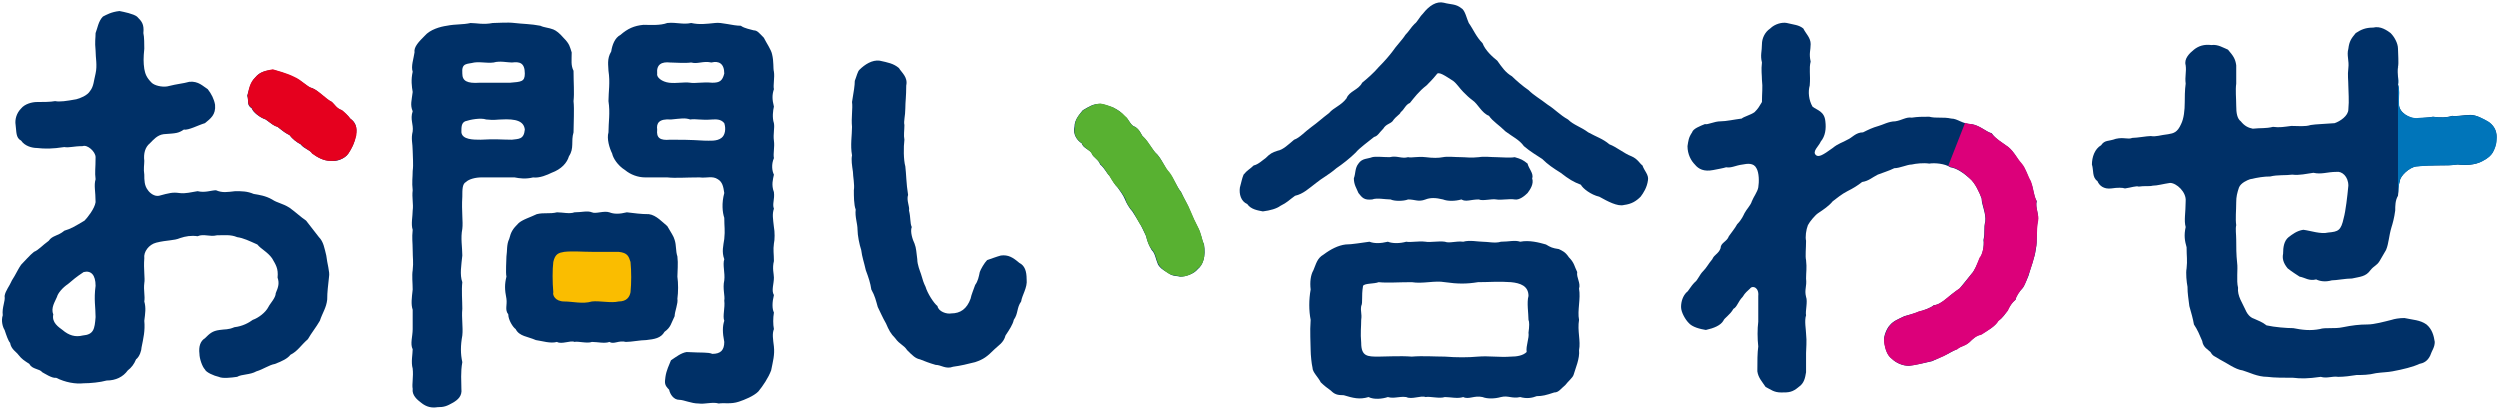 <svg version="1.2" xmlns="http://www.w3.org/2000/svg" viewBox="0 0 272 45" width="272" height="45"><defs><clipPath clipPathUnits="userSpaceOnUse" id="cp1"><path d="m35.55 27.81c0.05 0.84 0.33 1.77 0.28 2.33-0.14 0.98-0.19 1.54-0.23 2.42-0.09 0.89-0.47 1.4-0.79 2.29-0.38 0.69-0.94 1.39-1.31 2.05-0.74 0.7-1.07 1.3-1.87 1.67-0.32 0.38-0.93 0.75-1.67 0.98-0.61 0.19-1.35 0.66-2.01 0.89-0.79 0.32-1.63 0.23-2.14 0.56-0.65 0.09-1.58 0.18-1.95 0.04-0.56-0.14-1.4-0.51-1.54-0.88-0.33-0.24-0.61-1.21-0.61-1.68-0.09-0.79 0.14-1.35 0.61-1.68 0.46-0.51 0.79-0.79 1.58-0.88 0.61-0.14 0.93-0.05 1.59-0.33 0.88-0.14 1.58-0.51 2.05-0.79 0.56-0.23 1.35-0.84 1.67-1.4 0.19-0.42 0.79-1.02 0.79-1.53 0.28-0.7 0.43-1.12 0.24-1.68 0.09-1.03-0.19-1.4-0.65-2.15-0.52-0.6-1.17-0.93-1.59-1.44-0.88-0.37-1.44-0.7-2.14-0.79-0.75-0.28-1.44-0.24-2.28-0.24-0.8 0.24-1.35-0.18-2.05 0.1-0.75-0.05-1.36 0.04-1.96 0.23-0.7 0.33-1.4 0.19-2.56 0.47-0.8 0.23-1.36 1.02-1.31 1.77-0.05 1.11 0.09 2.14 0 2.65-0.14 0.84 0.09 1.45 0 2.05 0.19 0.66 0.14 1.26 0 2.1 0.14 1.07-0.14 1.86-0.33 2.84 0 0.33-0.18 0.98-0.55 1.35-0.19 0.42-0.47 0.89-0.89 1.17-0.56 0.65-1.3 1.07-2.28 1.12-0.7 0.14-1.82 0.32-2.52 0.28-0.88 0.09-2-0.1-3.03-0.56-0.42 0.04-1.26-0.52-1.54-0.61-0.27-0.46-1.07-0.32-1.35-0.89-0.6-0.46-0.84-0.51-1.21-1.07-0.23-0.28-0.84-0.6-0.89-1.3-0.23-0.19-0.41-0.79-0.6-1.4-0.19-0.28-0.37-1.02-0.23-1.58-0.05-0.93 0.28-1.45 0.23-2.05 0.1-0.61 0.51-1.03 0.75-1.77 0.46-0.61 0.74-1.31 1.07-1.64 0.23-0.32 0.93-1.16 1.4-1.44 0.46-0.23 0.88-0.7 1.58-1.21 0.37-0.61 1.02-0.51 1.72-1.12 0.66-0.14 1.17-0.46 2.15-1.12 0.28-0.28 1.12-1.21 1.21-1.95 0.05-1.21-0.14-1.78 0-2.52-0.09-0.75 0.05-1.07 0-2.38 0-0.6-0.89-1.39-1.35-1.26-1.03 0.05-1.59 0.24-2.05 0.15-1.26 0.23-2.1 0.23-2.99 0.09-0.51 0.04-1.35-0.14-1.67-0.75-0.61-0.37-0.56-1.02-0.66-1.72-0.09-0.61 0.14-1.31 0.66-1.77 0.37-0.56 1.16-0.79 1.67-0.79 0.61 0.04 1.45 0.04 2.01-0.1 0.47 0.14 1.21 0.05 2.28-0.14 0.38-0.09 1.17-0.46 1.54-0.93 0.42-0.51 0.42-1.12 0.56-1.86 0.18-0.89 0.05-1.73 0-2.52-0.05-0.98 0-1.3 0.05-1.95 0.18-0.47 0.27-1.31 0.79-1.73 0.37-0.19 0.88-0.56 1.81-0.61 0.47 0.1 1.45 0.24 1.82 0.61 0.56 0.51 0.89 0.75 0.79 1.73 0.05 0.46 0.05 1.35 0.05 1.72-0.05 1.02-0.14 1.49 0 2.19 0.09 0.51 0.19 0.98 0.84 1.54 0.28 0.28 1.07 0.46 1.63 0.41 1.26-0.28 1.73-0.37 2.47-0.51 0.98-0.09 1.49 0.47 2 0.75 0.33 0.56 0.66 1.12 0.79 1.77 0.05 1.12-0.51 1.44-1.11 1.96-0.7 0.23-1.78 0.83-2.29 0.74-0.65 0.37-0.83 0.33-2.19 0.47-0.69 0.14-1.16 0.65-1.49 0.98-0.51 0.46-0.7 1.11-0.65 1.91 0 0.37-0.05 0.93 0 1.53 0.05 0.61 0.05 1.21 0.42 1.68 0.23 0.33 0.65 0.7 1.21 0.56 1.07-0.23 1.45-0.33 2.14-0.28 0.7 0.09 1.31-0.05 2.06-0.18 0.74 0.18 1.44-0.05 2-0.05 0.7 0.23 1.16 0.14 2.05 0.09 0.7-0.04 1.3-0.04 2.05 0.28 0.61 0.09 1.26 0.14 1.96 0.56 0.6 0.42 1.11 0.42 1.91 0.88 0.74 0.52 1.21 1.08 1.82 1.4 0.32 0.47 1.02 1.35 1.39 1.82 0.51 0.56 0.65 1.26 0.84 2.05zm-25.16 3.31c0-1.26-0.51-1.73-1.26-1.49-0.88 0.56-1.16 0.74-1.77 1.26-0.61 0.42-1.03 1.02-1.17 1.44-0.23 0.47-0.65 1.17-0.41 1.82-0.15 0.98 0.65 1.44 1.07 1.77 0.6 0.6 1.35 0.74 2.19 0.56 1.21-0.1 1.26-0.66 1.35-1.96 0.05-1.16-0.19-1.96 0-3.4zm28.38-16.4c-0.19 0.84-0.52 1.49-0.84 1.95-0.38 0.61-1.35 0.89-1.96 0.84-0.79 0-1.45-0.42-2.01-0.79-0.27-0.46-0.88-0.56-1.2-1.02-0.43-0.19-0.99-0.61-1.22-0.98-0.46-0.24-0.7-0.42-1.3-0.89-0.42-0.14-0.65-0.32-1.31-0.84-0.65-0.18-1.39-0.83-1.53-1.25-0.56-0.38-0.33-0.7-0.47-1.31 0.14-0.7 0.23-1.44 0.84-2 0.51-0.61 1.12-0.75 1.91-0.89 0.46 0.14 1.54 0.42 2.28 0.79 0.89 0.38 1.45 1.12 2 1.26 0.75 0.28 1.5 1.17 2.15 1.49 0.33 0.28 0.51 0.7 1.07 0.89 0.28 0.19 0.7 0.6 0.93 0.93 0.56 0.42 0.79 0.98 0.66 1.82z"/></clipPath><clipPath clipPathUnits="userSpaceOnUse" id="cp2"><path d="m111.74 30.42c0.04 0.89-0.56 1.68-0.65 2.33-0.47 0.79-0.33 1.3-0.75 2-0.09 0.56-0.51 1.12-0.93 1.73-0.19 0.79-0.79 1.07-1.21 1.49-0.75 0.84-1.21 1.16-2.1 1.44-0.84 0.23-1.63 0.38-2.42 0.51-0.8 0.24-1.31-0.23-1.87-0.18-0.69-0.28-1.16-0.42-1.67-0.65-0.52-0.05-0.79-0.38-1.45-0.98-0.37-0.61-0.79-0.66-1.26-1.35-0.51-0.47-0.7-0.89-1.02-1.54-0.37-0.7-0.65-1.26-0.88-1.82-0.24-0.7-0.38-1.26-0.75-1.96-0.1-0.6-0.33-1.25-0.61-2.05-0.19-0.88-0.37-1.39-0.46-2.19-0.19-0.6-0.42-1.63-0.37-2.19-0.05-0.74-0.38-1.39-0.24-2.19-0.23-0.55-0.23-1.49-0.19-2.09 0.05-0.61-0.09-1.59-0.13-2.01-0.05-0.7-0.19-1.3-0.05-1.86-0.24-1.07 0-2.19-0.05-3.12-0.04-0.98 0.14-2 0.05-2.7 0.18-1.17 0.28-1.73 0.23-2.24 0.28-0.51 0.38-0.98 0.56-1.26 0.56-0.6 1.35-1.02 2.19-0.93 0.93 0.14 1.45 0.23 2.05 0.75 0.33 0.51 1.03 1.07 0.84 1.95 0 1.17-0.09 1.73-0.14 2.43 0.05 0.83-0.19 1.49-0.05 1.86-0.04 0.56-0.14 1.07 0 1.58-0.14 0.84-0.09 2.19 0.05 2.89 0.14 0.79 0.09 1.96 0.33 3.08-0.14 0.65 0.18 1.3 0.14 1.77 0.13 0.74 0.04 1.4 0.23 1.81-0.14 0.47 0.19 1.36 0.33 1.73 0.23 0.51 0.18 1.07 0.32 1.72 0 0.65 0.33 1.31 0.42 1.59 0.19 0.74 0.28 0.98 0.51 1.4 0.19 0.74 0.89 1.81 1.21 2.09 0.19 0.61 1.03 0.89 1.54 0.79 1.03 0.05 1.68-0.42 2.1-1.58 0.14-0.51 0.32-0.88 0.56-1.49 0.28-0.42 0.32-0.93 0.42-1.4 0.19-0.28 0.51-0.98 0.88-1.26 0.24-0.14 1.03-0.42 1.5-0.51 0.79-0.09 1.25 0.19 1.95 0.75 0.56 0.37 0.79 0.97 0.84 1.86zm18.54-1.17c-0.37 0.52-1.26 0.89-1.86 0.84-0.33-0.14-0.79-0.04-1.35-0.37-0.61-0.42-0.84-0.65-1.03-0.98-0.28-0.6-0.28-1.12-0.69-1.58-0.38-0.42-0.52-0.93-0.66-1.49-0.23-0.56-0.51-1.12-0.7-1.35-0.28-0.52-0.6-1.08-0.74-1.35-0.33-0.28-0.75-0.98-0.79-1.31-0.24-0.47-0.61-0.98-0.89-1.3-0.28-0.24-0.6-0.75-0.89-1.26-0.18-0.14-0.46-0.8-0.93-1.21-0.27-0.56-0.83-0.8-0.97-1.17-0.19-0.42-0.94-0.65-1.08-1.16-0.51-0.28-0.97-0.98-0.74-1.77-0.05-0.84 0.56-1.4 0.88-1.78 0.7-0.41 1.12-0.69 1.87-0.74 0.28 0 1.11 0.28 1.4 0.42 0.56 0.32 0.88 0.51 1.35 0.98 0.32 0.23 0.51 1.02 1.07 1.16 0.56 0.33 0.65 0.98 0.88 1.07 0.61 0.56 0.98 1.45 1.49 1.91 0.61 0.7 0.79 1.36 1.36 1.96 0.46 0.61 0.74 1.49 1.21 2.1 0.46 0.93 0.74 1.3 1.07 2.1 0.28 0.69 0.47 1.11 0.79 1.72 0.37 0.7 0.42 1.3 0.65 1.91 0.19 1.3-0.04 2.23-0.7 2.65z"/></clipPath><clipPath clipPathUnits="userSpaceOnUse" id="cp3"><path d="m221.57 21.85c-0.14 0.74 0.32 1.58 0.18 2.19-0.23 1.16-0.04 2.14-0.27 3.03-0.1 0.93-0.52 2.14-0.8 2.88-0.09 0.28-0.37 1.08-0.6 1.36-0.38 0.41-0.75 1.02-0.79 1.3-0.47 0.42-0.61 0.7-0.84 1.21-0.28 0.28-0.56 0.75-1.03 1.12-0.28 0.51-1.21 1.07-1.86 1.49-0.56 0.09-0.98 0.51-1.26 0.79-0.56 0.51-0.88 0.38-1.35 0.79-0.51 0.14-0.98 0.47-1.4 0.7-0.42 0.19-0.93 0.42-1.35 0.56-0.84 0.19-1.68 0.47-2.52 0.52-0.7 0-1.4-0.33-1.91-0.8-0.37-0.28-0.69-0.93-0.79-1.86-0.04-0.51 0.37-1.44 0.65-1.72 0.38-0.47 0.94-0.7 1.54-0.98 0.7-0.24 0.89-0.24 1.63-0.56 0.37-0.05 1.3-0.37 1.59-0.65 0.46-0.05 0.88-0.33 1.49-0.84 0.28-0.19 0.74-0.61 1.35-1.03 0.51-0.51 0.88-1.07 1.26-1.54 0.37-0.37 0.6-1.07 0.88-1.77 0.33-0.37 0.51-1.25 0.47-1.91 0.18-0.88 0-1.35 0.18-2 0.1-0.98-0.37-1.86-0.41-2.56-0.24-0.56-0.7-1.68-1.31-2.15-0.65-0.65-1.35-1.12-2.05-1.25-0.65-0.38-1.72-0.52-2.33-0.42-0.61-0.1-1.49 0.04-1.91 0.14-0.51 0.04-1.3 0.37-1.86 0.41-0.61 0.33-1.36 0.47-1.82 0.66-0.61 0.28-0.98 0.7-1.73 0.84-0.51 0.41-1.02 0.65-1.63 0.98-0.6 0.32-1.16 0.83-1.58 1.11-0.42 0.52-1.02 0.93-1.54 1.26-0.32 0.28-0.93 0.93-1.16 1.31-0.14 0.51-0.28 1.35-0.19 1.77 0 0.74-0.09 1.63 0 2.05 0.09 0.88-0.05 1.3 0 2.05 0.14 0.84-0.23 1.16 0 2 0.19 0.47-0.14 1.58 0 2-0.19 0.56 0 1.54 0 2.01 0.09 0.84 0 1.58 0 2.05 0.05 0.88 0.05 1.3 0.05 2.1-0.14 0.65-0.28 1.16-0.89 1.63-0.65 0.55-1.07 0.6-1.81 0.55-0.84 0.05-1.12-0.23-1.78-0.55-0.37-0.61-0.79-0.98-0.84-1.68-0.04-1.12-0.04-2.01 0.05-2.75-0.05-0.89-0.09-1.91 0-2.66 0-0.7 0.05-1.95 0.05-2.89 0.04-0.83-0.66-1.11-0.93-0.79-0.33 0.37-0.47 0.47-0.8 0.98-0.51 0.51-0.65 1.07-1.02 1.26-0.37 0.7-0.93 1.02-1.07 1.3-0.33 0.52-1.03 0.8-1.96 0.98-0.56-0.05-1.44-0.23-1.82-0.74-0.32-0.33-0.84-1.12-0.79-1.77 0-0.56 0.19-1.22 0.56-1.54 0.19-0.14 0.37-0.61 0.89-1.12 0.27-0.19 0.51-0.79 0.93-1.21 0.37-0.42 0.51-0.75 0.93-1.26 0.23-0.51 0.7-0.61 0.93-1.26 0.05-0.6 0.7-0.7 0.93-1.3 0.19-0.33 0.7-0.84 0.89-1.31 0.47-0.51 0.65-0.93 0.79-1.21 0.19-0.33 0.7-0.88 0.84-1.3 0.14-0.42 0.56-0.94 0.7-1.49 0.04-0.56 0.04-1.59-0.19-2.06-0.37-0.65-1.02-0.51-1.54-0.41-0.79 0.13-1.21 0.41-1.81 0.32-0.33 0.09-0.94 0.14-1.4 0.24-1.03 0.27-1.58-0.05-2-0.61-0.37-0.37-0.84-1.03-0.75-1.91 0.05-0.61 0.09-0.98 0.47-1.54 0.14-0.42 0.88-0.74 1.4-0.88 0.32 0.04 0.97-0.28 1.67-0.28 0.61-0.1 1.54-0.28 2.29-0.38 0.27-0.14 1.02-0.32 1.44-0.69 0.37-0.33 0.51-0.56 0.75-1.03 0.09-1.03 0.13-1.63 0.04-2.42 0.05-0.56-0.09-1.12 0-1.96-0.18-0.79 0.05-1.17 0.05-2-0.05-0.61 0.28-1.26 0.88-1.68 0.42-0.47 1.31-0.65 1.77-0.61 0.84 0.24 1.26 0.24 1.78 0.61 0.37 0.56 0.79 0.98 0.79 1.68 0 0.7-0.14 1.07 0 1.95-0.19 0.79 0 1.4-0.05 2.61-0.18 0.7-0.14 1.59 0.33 2.24 0.42 0.42 1.25 0.51 1.35 1.68 0.09 0.74 0.04 1.53-0.52 2.19-0.14 0.41-0.97 1.02-0.46 1.44 0.28 0.23 0.65 0.05 1.82-0.75 0.56-0.51 1.02-0.6 1.58-0.97 0.51-0.19 0.93-0.75 1.68-0.8 0.6-0.27 0.98-0.46 1.72-0.69 0.42-0.05 1.07-0.47 1.77-0.52 0.7-0.04 1.21-0.46 1.82-0.32 0.65-0.14 1.12-0.14 1.91-0.14 0.84 0.18 1.54 0 2.37 0.23 0.7 0 1.26 0.56 2.24 0.61 0.94 0.18 1.49 0.79 2.15 1.02 0.46 0.56 1.16 0.98 1.86 1.49 0.65 0.56 0.89 1.17 1.4 1.73 0.46 0.51 0.7 1.44 1.02 1.95 0.33 0.93 0.28 1.45 0.61 2.15z"/></clipPath><clipPath clipPathUnits="userSpaceOnUse" id="cp4"><path d="m271.64 15.18c0 0.47-0.19 1.03-0.42 1.4-0.19 0.33-0.47 0.61-1.07 0.93-0.84 0.47-2.05 0.47-2.71 0.38-0.88 0.13-1.2 0.09-2.04 0.09-0.8 0.04-1.54 0.04-2.52 0.14-0.75 0.09-1.72 1.02-1.77 1.54-0.19 0.65-0.14 0.93-0.23 1.63-0.24 0.46-0.24 1.07-0.28 1.63-0.1 0.79-0.28 1.44-0.38 1.81-0.28 0.94-0.32 1.78-0.65 2.43-0.28 0.56-0.37 0.74-0.65 1.21-0.33 0.51-0.56 0.56-0.98 0.98-0.51 0.7-1.16 0.79-2.05 0.93-0.65 0-1.63 0.23-2.19 0.23-0.7 0.19-1.31 0.1-1.72-0.09-0.75 0.14-1.22-0.19-1.73-0.33-0.32-0.23-0.88-0.46-1.35-0.88-0.51-0.61-0.56-1.07-0.51-1.63 0.05-0.7 0.14-1.4 0.61-1.77 0.37-0.33 0.88-0.75 1.63-0.84 0.79 0.09 1.9 0.51 2.7 0.32 1.12-0.09 1.35-0.18 1.72-1.63 0.19-0.65 0.37-2.37 0.42-3.49 0.05-1.03-0.65-1.54-1.21-1.49-1.07 0.04-1.68 0.28-2.52 0.14-0.84 0.09-1.49 0.23-2.33 0.18-0.7 0.05-1.58-0.04-2.37 0.14-0.7 0-1.31 0.14-2.24 0.33-0.28 0.14-0.98 0.42-1.17 0.93-0.23 0.56-0.37 1.03-0.32 1.63 0 0.89-0.09 1.73 0 2.43-0.09 0.46 0.05 1.07-0.05 1.58 0.1 0.75 0 1.63 0.14 2.56 0.09 0.7-0.04 1.91 0.14 2.66-0.09 0.98 0.42 1.77 0.79 2.47 0.29 0.65 0.66 0.88 0.98 0.98 0.38 0.18 0.8 0.32 1.31 0.65 0.88 0.18 2.14 0.33 2.93 0.37 0.94 0.14 1.87 0.23 2.84 0.05 0.66-0.14 1.63 0 2.47-0.24 1.08-0.13 1.82-0.23 2.71-0.27 0.74 0 1.86-0.24 2.65-0.52 0.33-0.09 0.8-0.18 1.35-0.14 0.98 0.14 1.78 0.14 2.47 0.7 0.61 0.51 0.8 1.17 0.84 1.87 0.05 0.65-0.23 0.93-0.46 1.49-0.28 0.6-0.7 0.79-1.17 0.97-0.65 0.28-1.82 0.57-2.89 0.75-0.51 0.14-1.16 0.1-1.86 0.23-0.75 0.14-1.45 0.14-2.05 0.19-0.61 0.05-1.44 0.19-2 0.14-0.75-0.05-1.26 0.28-1.92 0.09-1.39 0.14-2.19 0.19-3.02 0.05-0.89 0-2.05 0-2.8-0.14-1.07 0-1.96-0.42-2.75-0.61-0.74-0.18-1.67-0.88-2.42-1.21-0.61-0.42-0.75-0.37-1.07-0.88-0.24-0.24-0.8-0.47-0.89-1.17-0.33-0.65-0.51-1.16-0.88-1.81-0.1-0.61-0.28-1.26-0.47-2.01-0.09-0.84-0.19-1.3-0.19-2.05-0.09-0.56-0.23-1.53-0.09-2 0.09-0.93 0-1.35-0.04-2.29-0.19-0.74-0.29-1.35-0.1-2.23-0.23-0.75-0.05-1.59 0-2.84 0.1-0.98-1.02-1.96-1.68-1.91-0.74 0.04-1.4 0.27-1.95 0.23-0.28 0.09-0.84 0.04-1.45 0.14-0.33-0.14-0.79 0.09-1.49 0.14-0.37-0.05-0.88-0.09-1.54 0.05-0.83 0.09-1.3-0.33-1.53-0.84-0.61-0.38-0.38-1.21-0.56-1.73 0-0.84 0.32-1.77 0.97-2.19 0.43-0.51 0.8-0.32 1.63-0.65 0.85-0.19 1.26 0.09 1.82-0.14 0.47 0 1.54-0.14 2.01-0.14 0.6 0.09 0.93-0.14 1.91-0.19 0.51-0.14 0.93-0.28 1.4-1.11 0.27-0.66 0.32-1.54 0.37-2.43 0-0.42-0.05-1.3 0.04-2.05-0.09-0.74 0.1-1.21 0.05-1.91-0.19-0.7 0.37-1.3 0.89-1.72 0.46-0.37 1.11-0.65 1.86-0.56 0.7-0.09 1.3 0.33 1.82 0.56 0.6 0.65 0.84 0.98 0.88 1.72 0.05 0.51 0.05 1.21 0 1.91-0.04 0.75 0.1 1.63 0.05 2.47-0.05 0.79 0.14 1.35 0.47 1.68 0.46 0.51 0.84 0.74 1.34 0.79 0.89-0.09 1.4 0.05 2.15-0.14 0.7 0.09 1.21-0.04 2.05-0.14 0.65 0 1.54 0.1 2.05-0.14 0.65-0.09 1.4-0.04 2.65-0.18 0.56-0.14 1.45-0.8 1.5-1.49 0.04-1.03 0-1.87 0-2.48 0-0.69-0.14-1.25 0-2.04 0.04-0.75-0.19-1.36 0-2.06 0.13-0.79 0.28-1.16 0.83-1.72 0.61-0.37 1.08-0.6 1.87-0.65 0.79-0.14 1.54 0.33 1.86 0.61 0.47 0.41 0.84 1.11 0.8 1.76 0 0.61 0.14 1.5 0.04 2.01-0.14 0.79 0.1 1.3 0 1.91 0.19 0.56 0.05 1.07 0.1 2.1-0.05 0.97 1.21 1.53 1.86 1.53 0.93-0.09 1.26-0.04 1.86-0.14 0.8 0.1 1.5 0.1 2.05-0.09 0.42 0.09 1.26-0.09 2.05-0.09 0.61 0 1.26 0.32 1.96 0.74 0.7 0.52 0.89 1.17 0.84 1.91z"/></clipPath></defs><style>.a{fill:#fabd00}.b{fill:#003067}.c{fill:#e5001e}.d{fill:none}.e{fill:#58b131}.f{fill:#dc007a}.g{fill:#0075ba}</style><path class="a" d="m69.7 35.5h-10.6v-9.7h10.6z"/><path fill-rule="evenodd" class="b" d="m35.5 27.8c0.1 0.9 0.4 1.8 0.3 2.3-0.1 1-0.2 1.6-0.2 2.5-0.1 0.9-0.5 1.4-0.8 2.3-0.4 0.7-0.9 1.3-1.3 2-0.8 0.7-1.1 1.3-1.9 1.7-0.3 0.4-0.9 0.7-1.7 1-0.6 0.1-1.3 0.6-2 0.8-0.7 0.4-1.6 0.3-2.1 0.6-0.7 0.1-1.6 0.2-2 0-0.5-0.1-1.4-0.5-1.5-0.8-0.3-0.3-0.6-1.2-0.6-1.7-0.1-0.8 0.1-1.4 0.6-1.7 0.5-0.5 0.8-0.8 1.6-0.9 0.6-0.1 0.9 0 1.6-0.3 0.9-0.1 1.6-0.5 2-0.8 0.6-0.2 1.4-0.8 1.7-1.4 0.2-0.4 0.8-1 0.8-1.5 0.3-0.7 0.4-1.1 0.2-1.7 0.1-1-0.2-1.4-0.6-2.1-0.5-0.7-1.2-1-1.6-1.5-0.9-0.4-1.5-0.7-2.2-0.8-0.7-0.3-1.4-0.2-2.2-0.2-0.8 0.2-1.4-0.2-2.1 0.1-0.7-0.1-1.3 0-1.9 0.2-0.7 0.3-1.4 0.2-2.6 0.5-0.8 0.2-1.4 1-1.3 1.7-0.1 1.2 0.1 2.2 0 2.7-0.1 0.8 0.1 1.4 0 2 0.2 0.7 0.1 1.3 0 2.1 0.1 1.1-0.1 1.9-0.3 2.9 0 0.3-0.2 1-0.6 1.3-0.2 0.5-0.5 0.9-0.9 1.2-0.5 0.7-1.3 1.1-2.3 1.1-0.7 0.2-1.8 0.3-2.5 0.3-0.9 0.1-2-0.1-3-0.6-0.4 0.1-1.3-0.5-1.5-0.6-0.3-0.4-1.1-0.3-1.4-0.9-0.6-0.4-0.8-0.5-1.2-1-0.2-0.3-0.8-0.6-0.9-1.3-0.2-0.2-0.4-0.8-0.6-1.4-0.2-0.3-0.4-1-0.2-1.6-0.1-0.9 0.3-1.5 0.2-2.1 0.1-0.6 0.5-1 0.8-1.7 0.4-0.6 0.7-1.3 1-1.7 0.3-0.3 1-1.1 1.4-1.4 0.5-0.2 0.9-0.7 1.6-1.2 0.4-0.6 1-0.5 1.7-1.1 0.7-0.2 1.2-0.5 2.2-1.1 0.3-0.3 1.1-1.3 1.2-2 0-1.2-0.2-1.8 0-2.5-0.1-0.8 0-1.1 0-2.4 0-0.6-0.9-1.4-1.4-1.2-1 0-1.5 0.2-2 0.1-1.3 0.2-2.1 0.2-3 0.1-0.5 0-1.3-0.2-1.7-0.8-0.6-0.3-0.5-1-0.6-1.7-0.1-0.6 0.1-1.3 0.6-1.8 0.4-0.5 1.2-0.7 1.7-0.7 0.6 0 1.5 0 2-0.1 0.5 0.1 1.2 0 2.3-0.2 0.4-0.1 1.2-0.4 1.5-0.9 0.4-0.5 0.4-1.1 0.6-1.9 0.2-0.9 0-1.7 0-2.5-0.1-1 0-1.3 0-1.9 0.2-0.5 0.3-1.3 0.8-1.8 0.4-0.2 0.9-0.5 1.8-0.6 0.5 0.1 1.5 0.3 1.9 0.6 0.5 0.5 0.8 0.8 0.7 1.8 0.1 0.4 0.1 1.3 0.1 1.7-0.1 1-0.1 1.5 0 2.2 0.1 0.5 0.2 0.9 0.8 1.5 0.3 0.3 1.1 0.5 1.7 0.4 1.2-0.3 1.7-0.3 2.4-0.5 1-0.1 1.5 0.5 2 0.8 0.4 0.5 0.7 1.1 0.8 1.7 0.1 1.1-0.5 1.5-1.1 2-0.7 0.2-1.8 0.8-2.3 0.7-0.6 0.4-0.8 0.4-2.2 0.5-0.7 0.1-1.1 0.6-1.5 1-0.5 0.4-0.7 1.1-0.6 1.9 0 0.4-0.1 0.9 0 1.5 0 0.6 0 1.2 0.4 1.7 0.2 0.3 0.7 0.7 1.2 0.6 1.1-0.3 1.5-0.4 2.2-0.3 0.7 0.1 1.3-0.1 2-0.2 0.8 0.2 1.5-0.1 2-0.1 0.7 0.3 1.2 0.2 2.1 0.1 0.7 0 1.3 0 2 0.3 0.6 0.1 1.3 0.2 2 0.6 0.6 0.4 1.1 0.4 1.9 0.9 0.7 0.5 1.2 1 1.8 1.4 0.3 0.4 1 1.3 1.4 1.8 0.5 0.5 0.6 1.2 0.8 2zm-25.1 3.3c0-1.2-0.5-1.7-1.3-1.5-0.9 0.6-1.1 0.8-1.7 1.3-0.6 0.4-1.1 1-1.2 1.4-0.2 0.5-0.7 1.2-0.4 1.9-0.2 0.9 0.6 1.4 1 1.7 0.7 0.6 1.4 0.8 2.2 0.6 1.2-0.1 1.3-0.7 1.4-2 0-1.1-0.2-1.9 0-3.4zm28.3-16.4c-0.1 0.9-0.5 1.5-0.8 2-0.4 0.6-1.3 0.9-1.9 0.8-0.8 0-1.5-0.4-2-0.8-0.3-0.4-0.9-0.5-1.3-1-0.4-0.2-0.9-0.6-1.2-1-0.4-0.2-0.7-0.4-1.3-0.9-0.4-0.1-0.6-0.3-1.3-0.8-0.6-0.2-1.4-0.8-1.5-1.2-0.6-0.4-0.3-0.7-0.5-1.4 0.2-0.6 0.3-1.4 0.9-2 0.5-0.6 1.1-0.7 1.9-0.8 0.4 0.1 1.5 0.4 2.2 0.8 0.9 0.3 1.5 1.1 2.1 1.2 0.7 0.3 1.4 1.2 2.1 1.5 0.3 0.3 0.5 0.7 1.1 0.9 0.2 0.2 0.7 0.6 0.9 0.9 0.6 0.4 0.8 1 0.6 1.8z"/><path fill-rule="evenodd" class="b" d="m56 19.3c-1 0-2 0-3.6 0-0.7 0-1.4 0.2-1.7 0.5-0.4 0.2-0.4 0.8-0.4 1.6-0.1 1.6 0.1 2.7 0 3.5-0.2 1 0 2 0 2.9-0.1 1-0.3 2.1 0 2.9-0.1 0.9 0 2 0 2.9-0.1 1 0.1 2 0 2.9-0.2 1.1-0.2 2 0 2.9-0.2 1.1-0.1 2.1-0.1 2.9 0.1 0.8-0.4 1.2-0.9 1.5-0.7 0.4-1 0.5-1.7 0.5-0.6 0.1-1.2 0-1.8-0.5-0.4-0.3-1-0.8-0.9-1.5-0.1-0.5 0.1-1.3 0-2.2-0.2-0.7 0-1.6 0-2.1-0.3-0.6 0-1.4 0-2.2 0-0.8 0-1.6 0-2.1-0.2-0.6-0.1-1.3 0-2.2 0-0.7-0.1-1.5 0-2.1 0.1-0.9 0-1.3 0-2.2 0-0.8-0.1-1.3 0-2.2-0.2-0.6 0-1.5 0-2.1 0.1-0.7-0.1-1.4 0-2.2-0.1-0.9 0-1.4 0-2.1 0.1-0.7 0-1.6 0-2.2 0-0.8-0.2-1.3 0-2.1 0.1-0.8-0.3-1.3 0-2.2-0.3-0.7-0.1-1.2 0-2.1-0.1-0.6-0.2-1.3 0-2.2-0.2-0.6 0.1-1.4 0.2-2.1-0.1-0.6 0.5-1.2 1.1-1.8 0.6-0.7 1.7-1 2.4-1.1 1-0.2 1.7-0.1 2.6-0.3 0.6 0 1.4 0.2 2.4 0 0.6 0 1.6-0.1 2.4 0 0.8 0.1 1.8 0.1 2.8 0.3 0.4 0.2 0.9 0.2 1.4 0.4q0.5 0.2 1.1 0.9c0.7 0.7 0.7 1 0.9 1.6 0 0.9-0.1 1.4 0.2 2 0 1.3 0.1 2.4 0 3.3 0.1 0.9 0 2.4 0 3.4-0.3 1 0.1 1.7-0.5 2.6-0.2 0.7-0.8 1.4-1.9 1.8-0.4 0.2-1.3 0.6-2 0.5-0.8 0.2-1.5 0.1-2 0zm-0.3-4.1c0.7-0.1 1.3 0 1.4-1.1-0.1-0.9-0.9-1.2-2.6-1.1-0.4 0-0.7 0.1-1.6 0-0.6-0.2-1.7 0-2.3 0.2-0.4 0.2-0.4 0.6-0.4 1.2 0.1 0.8 1.3 0.8 2.1 0.8 1.6-0.1 2.3 0 3.4 0zm-5.4-7.2c0 0.8 0.5 1.1 1.9 1 0.6 0 2.3 0 3.3 0 1.2-0.1 1.6-0.1 1.6-1 0-1.2-0.6-1.3-1.4-1.2-0.5 0-1.3-0.2-2 0-0.8 0.1-1.3-0.1-2.1 0-0.8 0.2-1.4 0-1.3 1.2zm22 28.1c-0.4 0.7-1.1 0.8-2 0.9-0.6 0-1.6 0.2-2.2 0.2-0.8-0.2-1.3 0.3-1.8 0-0.5 0.2-1.3 0-1.9 0-0.5 0.2-1.5-0.1-1.9 0-0.4-0.2-1.4 0.3-1.9 0-0.7 0.2-1.6-0.1-2.3-0.2-0.9-0.4-1.8-0.4-2.2-1.2-0.3-0.2-0.8-1-0.8-1.6-0.4-0.5-0.1-1-0.2-1.7-0.2-1-0.2-1.6 0-2.4-0.1-0.5 0-1.7 0-2.2 0.1-0.6 0-1.3 0.3-1.9 0.2-0.8 0.4-1.1 1-1.7 0.4-0.4 1.4-0.7 2-1 0.8-0.2 1.4 0 2.2-0.2 0.6 0 1.4 0.2 1.9 0 0.8 0 1.4-0.2 1.9 0 0.4 0.2 1.3-0.2 1.9 0 0.5 0.2 1.1 0.2 1.9 0 0.9 0.1 1.5 0.2 2.4 0.2 0.8 0.1 1.5 0.9 2 1.3 0.4 0.7 0.7 1.1 0.8 1.5 0.2 0.6 0.1 1.2 0.3 1.8 0.1 0.8 0 1.6 0 2.2 0.1 0.7 0.1 1.7 0 2.4 0.1 0.5-0.3 1.4-0.3 1.9-0.4 0.8-0.4 1.2-1.1 1.7zm-3.7-4.3c0.1-1 0.1-2.3 0-3.3-0.2-0.6-0.3-1-1.3-1.1-0.7 0-2 0-2.9 0-1 0-2.1-0.1-3 0-0.6 0.1-1 0.2-1.2 1.1-0.1 0.8-0.1 2.2 0 3.3-0.1 0.3 0.2 1 1.2 1 0.9 0 2 0.3 3 0 0.8-0.1 2.1 0.2 2.9 0 0.9 0 1.2-0.5 1.3-1zm15.6 5.9c0.1 0.9-0.1 1.6-0.3 2.6-0.3 0.8-0.9 1.7-1.4 2.3-0.5 0.5-1.5 0.9-2.1 1.1-0.9 0.3-1.6 0.1-2.2 0.2-0.7-0.2-1.5 0.1-2.2 0-0.8 0-1.6-0.4-2.1-0.4-0.6 0-1-0.6-1.1-1.1-0.5-0.5-0.5-0.7-0.4-1.4 0.1-0.7 0.4-1.3 0.6-1.8 0.6-0.4 1.1-0.8 1.7-0.9 1.8 0.1 2.3 0 2.8 0.2 0.9 0 1.3-0.4 1.3-1.3-0.2-1-0.2-1.7 0-2.3-0.2-0.5 0.1-1.4 0-2.2 0.1-0.5-0.2-1.3 0-2.2 0.1-0.8-0.2-1.7 0-2.3-0.3-0.8-0.1-1.5 0-2.2 0.1-1 0-1.3 0-2.3-0.2-0.6-0.3-1.6 0-2.7-0.1-0.7-0.2-1.2-0.7-1.5-0.6-0.4-1.2-0.1-2-0.2-1.5 0-2.6 0.1-3.5 0-0.7 0-1.6 0-2.4 0-0.8 0-1.6-0.3-2.2-0.8-0.8-0.5-1.3-1.3-1.4-1.8-0.3-0.6-0.6-1.6-0.4-2.3 0-1.1 0.2-2.1 0-3.4 0-1 0.2-2 0-3.3 0-0.5-0.2-1.3 0.3-2.1 0.1-0.7 0.4-1.5 1-1.8 0.8-0.7 1.5-1 2.5-1.1 0.7 0 1.8 0.1 2.6-0.2 1-0.1 1.7 0.2 2.6 0 0.9 0.2 1.6 0.1 2.6 0 0.7-0.1 1.9 0.3 2.8 0.3 0.4 0.3 1.1 0.4 1.4 0.5 0.4 0 0.6 0.3 1.1 0.8 0.3 0.6 0.8 1.3 0.9 1.8 0.2 0.8 0.1 1.5 0.2 1.9 0.1 0.6-0.1 1.5 0 1.9-0.2 0.6-0.2 1.1 0 1.9-0.1 0.4-0.2 1.2 0 1.8 0.1 0.5-0.1 1.2 0 1.9 0.1 0.7-0.1 1.4 0 1.9-0.3 0.7-0.2 1.4 0 1.8-0.1 0.5-0.3 1.1 0 1.9 0.1 0.8-0.2 1.3 0 1.8-0.2 0.6-0.1 1.1 0 2 0.1 0.5 0.1 1.4 0 1.8-0.1 0.7 0 1.1 0 1.9-0.2 0.8 0 1.4 0 1.8 0 0.7-0.3 1.4 0 1.9-0.2 0.8-0.2 1.5 0 1.9-0.1 0.6-0.1 1.3 0 1.8-0.2 0.5-0.1 1.1 0 1.9zm-12.7-29.7c-0.1 0.4 0.5 0.9 1.3 1 0.8 0.1 1.6-0.1 2.3 0 0.5 0.1 1.3-0.1 2.4 0 0.8 0 1.1-0.2 1.3-1 0-1.1-0.6-1.4-1.4-1.2-0.9-0.2-1.5 0.2-2.2 0-0.7 0.1-1.8 0-2.3 0-0.9-0.1-1.5 0.2-1.4 1.2zm6 5c-1.3 0.1-1.8-0.1-2.4 0-0.6-0.2-1-0.1-2.1 0-1.3-0.1-1.6 0.4-1.5 1.1-0.1 0.9 0.3 1.2 1.4 1.1 1.1 0 2.1 0 3.7 0.1 0.6 0 1.4 0.1 1.9-0.3 0.4-0.3 0.5-1 0.3-1.6-0.4-0.5-1-0.4-1.3-0.4z"/><path class="b" d="m111.7 30.4c0.1 0.9-0.5 1.7-0.6 2.4-0.5 0.7-0.3 1.3-0.8 2-0.1 0.5-0.5 1.1-0.9 1.7-0.2 0.8-0.8 1.1-1.2 1.5-0.8 0.8-1.2 1.1-2.1 1.4-0.8 0.2-1.6 0.4-2.4 0.5-0.8 0.3-1.3-0.2-1.9-0.2-0.7-0.2-1.2-0.4-1.7-0.6-0.5-0.1-0.8-0.4-1.4-1-0.4-0.6-0.8-0.6-1.3-1.3-0.5-0.5-0.7-0.9-1-1.6-0.4-0.7-0.6-1.2-0.9-1.8-0.2-0.7-0.3-1.2-0.7-1.9-0.1-0.7-0.3-1.3-0.6-2.1-0.2-0.9-0.4-1.4-0.5-2.2-0.2-0.6-0.4-1.6-0.4-2.2 0-0.7-0.3-1.4-0.2-2.2-0.2-0.5-0.2-1.5-0.2-2.1 0.1-0.6-0.1-1.5-0.1-2-0.1-0.7-0.2-1.3-0.1-1.8-0.2-1.1 0-2.2 0-3.1-0.1-1 0.1-2 0-2.7 0.2-1.2 0.3-1.8 0.3-2.3 0.2-0.5 0.3-1 0.5-1.2 0.6-0.6 1.4-1.1 2.2-1 0.9 0.2 1.5 0.3 2.1 0.8 0.3 0.5 1 1 0.8 1.9 0 1.2-0.1 1.8-0.1 2.5 0 0.8-0.2 1.4-0.1 1.8 0 0.6-0.1 1.1 0 1.6-0.1 0.8-0.1 2.2 0.1 2.9 0.1 0.8 0.1 1.9 0.3 3.1-0.2 0.6 0.2 1.3 0.1 1.7 0.2 0.8 0.1 1.4 0.3 1.8-0.2 0.5 0.1 1.4 0.3 1.8 0.2 0.5 0.2 1 0.3 1.7 0 0.6 0.3 1.3 0.4 1.6 0.2 0.7 0.3 1 0.5 1.4 0.2 0.7 0.9 1.8 1.3 2.1 0.1 0.6 1 0.9 1.5 0.8 1 0 1.7-0.5 2.1-1.6 0.1-0.5 0.3-0.9 0.5-1.5 0.3-0.4 0.4-0.9 0.5-1.4 0.1-0.3 0.5-1 0.8-1.3 0.3-0.1 1.1-0.4 1.5-0.5 0.8-0.1 1.3 0.2 2 0.8 0.6 0.3 0.8 0.9 0.8 1.8zm18.6-1.1c-0.4 0.5-1.3 0.8-1.9 0.8-0.3-0.1-0.8 0-1.3-0.4-0.7-0.4-0.9-0.6-1.1-0.9-0.3-0.7-0.3-1.2-0.7-1.6-0.3-0.5-0.5-1-0.6-1.5-0.3-0.6-0.5-1.1-0.7-1.4-0.3-0.5-0.6-1-0.8-1.3-0.3-0.3-0.7-1-0.8-1.3-0.2-0.5-0.6-1-0.8-1.3-0.3-0.3-0.6-0.8-0.9-1.3-0.2-0.1-0.5-0.8-1-1.2-0.2-0.6-0.8-0.8-0.9-1.2-0.2-0.4-1-0.6-1.1-1.1-0.5-0.3-1-1-0.8-1.8 0-0.8 0.6-1.4 0.9-1.8 0.7-0.4 1.1-0.7 1.9-0.7 0.3 0 1.1 0.3 1.4 0.4 0.6 0.3 0.9 0.5 1.3 1 0.4 0.2 0.6 1 1.1 1.1 0.6 0.4 0.7 1 0.9 1.1 0.6 0.6 1 1.5 1.5 1.9 0.6 0.7 0.8 1.4 1.3 2 0.5 0.6 0.8 1.5 1.3 2.1 0.4 0.9 0.7 1.3 1 2.1 0.3 0.7 0.5 1.1 0.8 1.7 0.4 0.7 0.4 1.3 0.7 1.9 0.2 1.3-0.1 2.2-0.7 2.7z"/><path fill-rule="evenodd" class="b" d="m179.3 19.6c-0.1 0.8-0.5 1.4-0.8 1.8-0.5 0.5-1 0.8-1.8 0.9-0.7 0.2-1.8-0.4-2.7-0.9-0.9-0.2-1.8-0.9-2-1.3-0.8-0.3-1.3-0.6-2.2-1.3-0.8-0.5-1.4-0.9-2-1.5-0.6-0.4-1.3-0.8-2-1.4-0.5-0.7-1.2-1-2-1.6-0.7-0.7-1.4-1.1-1.8-1.7-0.8-0.3-1.2-1.3-1.8-1.7-0.4-0.3-0.6-0.5-1-0.9-0.4-0.4-0.7-0.9-1.1-1.2-0.8-0.5-1.6-1.1-1.8-0.7-0.4 0.5-0.8 0.9-1.1 1.2-0.8 0.6-1.4 1.4-1.8 1.9-0.5 0.2-0.6 0.7-1 1-0.1 0.3-0.5 0.4-0.9 1-0.3 0.3-0.7 0.3-1 0.8-0.5 0.5-0.6 0.8-1 0.9-0.6 0.5-1.6 1.2-2 1.7-0.6 0.6-1.5 1.3-2.1 1.7-0.8 0.7-1.6 1.1-2.2 1.6-0.8 0.6-1.4 1.2-2.3 1.4-0.7 0.5-0.8 0.7-1.6 1.1-0.4 0.3-1.1 0.5-1.9 0.6-0.5-0.1-1.3-0.2-1.7-0.8-0.7-0.3-0.9-1.1-0.8-1.8 0.2-0.7 0.2-0.9 0.4-1.4 0.4-0.5 0.7-0.6 1.1-1 0.5-0.1 1-0.6 1.3-0.8 0.5-0.5 0.7-0.6 1.3-0.8 0.6-0.1 1.2-0.7 1.8-1.2 0.6-0.2 1.2-0.9 1.9-1.4 0.7-0.5 1.1-0.9 1.9-1.5 0.5-0.6 1.3-0.8 1.9-1.6 0.3-0.8 1.3-0.9 1.7-1.7 0.5-0.4 1.3-1.1 1.8-1.7 0.7-0.7 1.2-1.3 1.5-1.7 0.4-0.6 1.1-1.3 1.4-1.8 0.4-0.4 0.6-0.8 1-1.2 0.3-0.2 0.5-0.7 0.9-1.1 0.7-0.9 1.5-1.4 2.3-1.2 0.7 0.2 1.3 0.1 1.9 0.6 0.4 0.2 0.6 1.2 0.8 1.6 0.5 0.7 0.8 1.5 1.5 2.2 0.3 0.8 1.1 1.5 1.6 1.9 0.5 0.7 0.9 1.3 1.6 1.7 0.4 0.4 1.2 1.1 1.8 1.5 0.6 0.6 1.2 0.9 2.1 1.6 0.8 0.5 1.3 1.1 2.2 1.6 0.6 0.6 1.4 0.8 2.2 1.4 0.9 0.5 1.6 0.7 2.3 1.3 0.8 0.3 1.6 1 2.4 1.3 0.7 0.3 0.9 0.8 1.2 1 0.2 0.6 0.7 1 0.6 1.6zm-7.5 18.5c0.1 0.9-0.4 2-0.6 2.7-0.1 0.3-0.6 0.7-0.9 1.1-0.5 0.4-0.7 0.8-1.2 0.8-0.9 0.3-1.3 0.4-1.9 0.4-0.5 0.2-1.1 0.3-1.8 0.1-0.9 0.2-1.3-0.2-2.1 0-0.7 0.2-1.5 0.2-2 0-0.9-0.2-1.5 0.3-2.1 0-0.6 0.2-1.4 0-2 0-0.6 0.2-1.6-0.1-2.1 0-0.5-0.2-1.5 0.3-2.1 0-0.8-0.1-1.3 0.2-2 0-0.6 0.2-1.5 0.3-2.1 0-1 0.3-1.7 0.1-2.7-0.2-0.7 0-1-0.1-1.4-0.5-0.3-0.2-0.8-0.6-1.1-0.9-0.3-0.6-0.9-1.1-0.9-1.6-0.1-0.4-0.2-1.4-0.2-1.9 0-0.8-0.1-2 0-3.3-0.2-1-0.2-2.2 0-3.3-0.1-0.8 0-1.6 0.3-2.1 0.3-0.7 0.4-1.3 1.1-1.7 0.8-0.6 1.6-1 2.4-1.1 0.7 0 1.8-0.2 2.6-0.3 0.5 0.2 1.2 0.2 2 0 0.5 0.2 1.3 0.2 2 0 0.5 0.1 1.3-0.1 2.1 0 0.5 0.1 1.4-0.1 2.1 0 0.5 0.2 1.2-0.1 2 0 0.7-0.2 1.6 0 2.1 0 0.6 0 1.4 0.2 2 0 0.9 0 1.5-0.2 2.1 0 1-0.2 2.1 0.1 2.8 0.3 0.5 0.3 0.7 0.4 1.4 0.5 0.4 0.2 0.7 0.3 1.1 0.9 0.6 0.6 0.6 1 0.9 1.6-0.1 0.6 0.4 1.2 0.2 1.8 0.2 1.1-0.2 2.4 0 3.4-0.2 1.2 0.2 2.3 0 3.3zm-5.1-18.7c0.2 0.6-0.2 1.2-0.5 1.6-0.3 0.3-0.9 0.8-1.4 0.7-0.6-0.1-1.5 0.1-2 0-0.5-0.1-1.5 0.2-1.9 0-0.9 0-1.4 0.3-1.9 0-0.7 0.2-1.5 0.2-2 0-0.8-0.2-1.4-0.2-1.9 0-0.8 0.3-1.1 0-1.9 0-0.5 0.2-1.5 0.2-1.9 0-0.6 0-1.5-0.2-2 0-0.9 0.1-1.1-0.2-1.5-0.7-0.2-0.5-0.5-0.9-0.5-1.6 0.2-0.5 0.1-1.1 0.5-1.6 0.4-0.6 1-0.5 1.5-0.7 0.4-0.1 1.2 0 1.9 0 0.8-0.2 1.3 0.2 2 0 0.4 0.1 1-0.1 1.9 0 0.8 0.1 1.4 0.1 1.9 0 0.5-0.1 1.3 0 2 0 0.5 0 1 0.1 1.9 0 0.6-0.1 1.3 0 1.9 0 0.5 0 1.5 0.1 2 0 0.7 0.2 0.9 0.3 1.4 0.7 0.1 0.5 0.7 1.1 0.5 1.6zm-0.4 16.8c0.1-0.7 0.1-1.2 0-1.4 0-0.7-0.2-1.9 0-2.6 0-1.1-0.9-1.4-1.9-1.5-1.3-0.1-2.4 0-3.6 0-1.2 0.2-2.2 0.2-3.6 0-1.1-0.2-2.4 0.2-3.6 0-1.4 0-2.7 0.1-3.6 0-0.5 0.2-1.5 0.1-1.7 0.4-0.2 1.2 0 1.8-0.2 2.2-0.1 0.6 0.1 0.8 0 1.5 0 0.8-0.1 1.4 0 2.5 0 1.5 0.7 1.5 1.9 1.5 0.9 0 2.3-0.1 3.6 0 1.2-0.1 2.5 0 3.6 0 1.3 0.1 2.5 0.1 3.6 0 1.2-0.1 2.3 0.1 3.6 0 0.6 0 1.3-0.1 1.7-0.5-0.1-0.7 0.3-1.5 0.2-2.1z"/><path class="b" d="m221.6 21.9c-0.2 0.7 0.3 1.5 0.1 2.1-0.2 1.2 0 2.2-0.2 3.1-0.1 0.9-0.6 2.1-0.8 2.9-0.1 0.2-0.4 1-0.6 1.3-0.4 0.4-0.8 1-0.8 1.3-0.5 0.4-0.6 0.7-0.9 1.2-0.2 0.3-0.5 0.8-1 1.1-0.3 0.6-1.2 1.1-1.9 1.5-0.5 0.1-0.9 0.5-1.2 0.8-0.6 0.5-0.9 0.4-1.4 0.8-0.5 0.2-0.9 0.5-1.4 0.7-0.4 0.2-0.9 0.4-1.3 0.6-0.9 0.2-1.7 0.4-2.5 0.5-0.7 0-1.4-0.3-1.9-0.8-0.4-0.3-0.7-0.9-0.8-1.9-0.1-0.5 0.3-1.4 0.6-1.7 0.4-0.5 1-0.7 1.6-1 0.7-0.2 0.8-0.2 1.6-0.5 0.4-0.1 1.3-0.4 1.6-0.7 0.4 0 0.9-0.3 1.5-0.8 0.2-0.2 0.7-0.6 1.3-1 0.5-0.6 0.9-1.1 1.3-1.6 0.3-0.3 0.6-1 0.9-1.7 0.3-0.4 0.5-1.3 0.4-2 0.2-0.8 0-1.3 0.2-2 0.1-0.9-0.4-1.8-0.4-2.5-0.2-0.6-0.7-1.7-1.3-2.2-0.7-0.6-1.4-1.1-2.1-1.2-0.6-0.4-1.7-0.5-2.3-0.4-0.6-0.1-1.5 0-1.9 0.1-0.5 0-1.3 0.4-1.9 0.4-0.6 0.3-1.3 0.5-1.8 0.7-0.6 0.3-1 0.7-1.7 0.8-0.5 0.4-1 0.7-1.6 1-0.6 0.3-1.2 0.8-1.6 1.1-0.4 0.5-1 0.9-1.6 1.3-0.3 0.2-0.9 0.9-1.1 1.3-0.2 0.5-0.3 1.3-0.2 1.7 0 0.8-0.1 1.7 0 2.1 0.1 0.9 0 1.3 0 2 0.1 0.9-0.2 1.2 0 2 0.2 0.5-0.1 1.6 0 2-0.2 0.6 0 1.6 0 2 0.1 0.9 0 1.6 0 2.1 0 0.9 0 1.3 0 2.1-0.1 0.6-0.2 1.2-0.8 1.6-0.7 0.6-1.1 0.6-1.9 0.6-0.8 0-1.1-0.3-1.7-0.6-0.4-0.6-0.8-1-0.9-1.7 0-1.1 0-2 0.1-2.7-0.1-0.9-0.1-1.9 0-2.7 0-0.7 0-1.9 0-2.8 0.1-0.9-0.6-1.2-0.9-0.8-0.3 0.3-0.5 0.4-0.8 0.9-0.5 0.5-0.6 1.1-1 1.3-0.4 0.7-1 1-1.1 1.3-0.3 0.5-1 0.8-1.9 1-0.6-0.1-1.5-0.3-1.9-0.8-0.3-0.3-0.8-1.1-0.8-1.7 0-0.6 0.2-1.2 0.6-1.6 0.2-0.1 0.4-0.6 0.9-1.1 0.3-0.2 0.5-0.8 0.9-1.2 0.4-0.4 0.5-0.7 1-1.3 0.2-0.5 0.7-0.6 0.9-1.2 0-0.6 0.7-0.7 0.9-1.3 0.2-0.3 0.7-0.9 0.9-1.3 0.5-0.5 0.7-1 0.8-1.2 0.2-0.4 0.7-0.9 0.8-1.3 0.2-0.5 0.6-1 0.7-1.5 0.1-0.6 0.1-1.6-0.2-2.1-0.3-0.6-1-0.5-1.5-0.4-0.8 0.1-1.2 0.4-1.8 0.3-0.3 0.1-0.9 0.2-1.4 0.3-1 0.2-1.6-0.1-2-0.6-0.4-0.4-0.8-1.1-0.8-2 0.1-0.6 0.1-0.9 0.5-1.5 0.1-0.4 0.9-0.7 1.4-0.9 0.3 0.1 1-0.3 1.7-0.3 0.6 0 1.5-0.2 2.3-0.3 0.2-0.2 1-0.4 1.4-0.7 0.4-0.4 0.5-0.6 0.8-1.1 0-1 0.1-1.6 0-2.4 0-0.5-0.1-1.1 0-1.9-0.2-0.8 0-1.2 0-2 0-0.6 0.3-1.3 0.9-1.7 0.5-0.5 1.3-0.7 1.8-0.6 0.8 0.2 1.3 0.2 1.8 0.6 0.3 0.6 0.8 1 0.8 1.7 0 0.7-0.2 1 0 1.9-0.2 0.8 0 1.4-0.1 2.6-0.2 0.7-0.1 1.6 0.3 2.3 0.5 0.4 1.3 0.5 1.4 1.6 0.1 0.8 0 1.6-0.5 2.2-0.2 0.5-1 1.1-0.5 1.5 0.3 0.2 0.7 0 1.8-0.8 0.6-0.5 1.1-0.6 1.6-0.9 0.5-0.2 0.9-0.8 1.7-0.8 0.6-0.3 1-0.5 1.7-0.7 0.4-0.1 1.1-0.5 1.8-0.5 0.7-0.1 1.2-0.5 1.8-0.4 0.7-0.1 1.1-0.1 1.9-0.1 0.8 0.2 1.5 0 2.4 0.2 0.7 0 1.2 0.6 2.2 0.6 1 0.2 1.5 0.8 2.2 1 0.4 0.6 1.1 1 1.8 1.5 0.7 0.6 0.9 1.2 1.4 1.8 0.5 0.5 0.7 1.4 1 1.9 0.4 0.9 0.3 1.5 0.7 2.2z"/><path class="b" d="m271.6 15.2c0 0.5-0.2 1-0.4 1.4-0.2 0.3-0.5 0.6-1.1 0.9-0.8 0.5-2 0.5-2.7 0.4-0.9 0.1-1.2 0.1-2 0.1-0.8 0-1.6 0-2.5 0.1-0.8 0.1-1.8 1.1-1.8 1.6-0.2 0.6-0.1 0.9-0.2 1.6-0.3 0.5-0.3 1.1-0.3 1.6-0.1 0.8-0.3 1.5-0.4 1.8-0.3 1-0.3 1.8-0.6 2.5-0.3 0.5-0.4 0.7-0.7 1.2-0.3 0.5-0.6 0.5-1 1-0.5 0.7-1.1 0.7-2 0.9-0.7 0-1.7 0.2-2.2 0.2-0.7 0.2-1.3 0.1-1.7-0.1-0.8 0.2-1.2-0.2-1.8-0.3-0.3-0.2-0.8-0.5-1.3-0.9-0.5-0.6-0.6-1.1-0.5-1.6 0-0.7 0.1-1.4 0.6-1.8 0.4-0.3 0.9-0.7 1.6-0.8 0.8 0.1 1.9 0.5 2.7 0.3 1.1-0.1 1.4-0.2 1.7-1.6 0.2-0.7 0.4-2.4 0.5-3.5 0-1-0.7-1.6-1.3-1.5-1 0-1.6 0.3-2.5 0.1-0.8 0.1-1.5 0.3-2.3 0.2-0.7 0.1-1.6 0-2.4 0.2-0.7 0-1.3 0.1-2.2 0.3-0.3 0.1-1 0.4-1.2 0.9-0.2 0.6-0.3 1-0.3 1.6 0 0.9-0.1 1.8 0 2.5-0.1 0.4 0 1 0 1.6 0 0.7 0 1.6 0.1 2.5 0.1 0.7-0.1 1.9 0.1 2.7-0.1 0.9 0.5 1.7 0.8 2.4 0.3 0.7 0.7 0.9 1 1 0.4 0.2 0.8 0.3 1.3 0.7 0.9 0.2 2.2 0.3 2.9 0.3 1 0.2 1.9 0.3 2.9 0.1 0.6-0.2 1.6 0 2.5-0.2 1-0.2 1.8-0.3 2.7-0.3 0.7 0 1.8-0.3 2.6-0.5 0.3-0.1 0.8-0.2 1.4-0.2 0.9 0.2 1.7 0.2 2.4 0.7 0.6 0.5 0.8 1.2 0.9 1.9 0 0.6-0.3 0.9-0.5 1.5-0.3 0.6-0.7 0.8-1.2 0.9-0.6 0.3-1.8 0.6-2.9 0.8-0.5 0.1-1.1 0.1-1.8 0.2-0.8 0.2-1.5 0.2-2.1 0.2-0.6 0.1-1.4 0.2-2 0.2-0.7-0.1-1.2 0.2-1.9 0-1.4 0.2-2.2 0.2-3 0.1-0.9 0-2.1 0-2.8-0.1-1.1 0-2-0.5-2.7-0.7-0.8-0.1-1.7-0.8-2.5-1.2-0.6-0.4-0.7-0.3-1-0.8-0.3-0.3-0.8-0.5-0.9-1.2-0.3-0.7-0.5-1.2-0.9-1.8-0.1-0.6-0.3-1.3-0.5-2-0.1-0.9-0.2-1.3-0.2-2.1-0.1-0.5-0.2-1.5-0.1-2 0.1-0.9 0-1.3 0-2.3-0.2-0.7-0.3-1.3-0.1-2.2-0.2-0.7 0-1.6 0-2.8 0.1-1-1-2-1.7-2-0.7 0.1-1.4 0.3-1.9 0.3-0.3 0.1-0.9 0-1.5 0.1-0.3-0.1-0.8 0.1-1.5 0.2-0.3-0.1-0.8-0.1-1.5 0-0.8 0.1-1.3-0.3-1.5-0.8-0.6-0.4-0.4-1.2-0.6-1.8 0-0.8 0.3-1.7 1-2.1 0.4-0.6 0.8-0.4 1.6-0.7 0.9-0.2 1.3 0.1 1.8-0.1 0.5 0 1.6-0.2 2-0.2 0.6 0.1 1-0.1 1.9-0.2 0.6-0.1 1-0.2 1.4-1.1 0.3-0.6 0.4-1.5 0.4-2.4 0-0.4 0-1.3 0.1-2-0.1-0.8 0.1-1.3 0-2-0.2-0.7 0.4-1.3 0.9-1.7 0.5-0.4 1.1-0.6 1.9-0.5 0.7-0.1 1.3 0.3 1.8 0.5 0.6 0.7 0.8 1 0.9 1.7 0 0.6 0 1.3 0 2-0.1 0.7 0 1.6 0 2.4 0 0.8 0.1 1.4 0.5 1.7 0.4 0.5 0.8 0.7 1.3 0.8 0.9-0.1 1.4 0 2.2-0.2 0.7 0.1 1.2 0 2-0.1 0.7 0 1.5 0.1 2.1-0.1 0.6-0.1 1.4-0.1 2.6-0.2 0.6-0.2 1.5-0.8 1.5-1.5 0.1-1 0-1.9 0-2.5 0-0.7-0.1-1.2 0-2 0.1-0.8-0.2-1.4 0-2.1 0.1-0.8 0.3-1.1 0.8-1.7 0.6-0.4 1.1-0.6 1.9-0.6 0.8-0.2 1.5 0.3 1.9 0.6 0.4 0.4 0.8 1.1 0.8 1.7 0 0.6 0.1 1.5 0 2-0.1 0.8 0.1 1.3 0 1.9 0.2 0.6 0.1 1.1 0.1 2.1 0 1 1.2 1.6 1.9 1.6 0.9-0.1 1.2-0.1 1.8-0.2 0.8 0.1 1.5 0.1 2.1-0.1 0.4 0.1 1.2-0.1 2-0.1 0.6 0 1.3 0.4 2 0.8 0.7 0.5 0.9 1.2 0.8 1.9z"/><g clip-path="url(#cp1)"><path class="c" d="m42 18.4h-18v-17.3h18z"/><path fill-rule="evenodd" class="d" d="m35.6 27.8c0 0.8 0.3 1.8 0.2 2.3-0.1 1-0.2 1.6-0.2 2.5-0.1 0.8-0.5 1.4-0.8 2.2-0.4 0.7-0.9 1.4-1.3 2.1-0.7 0.7-1.1 1.3-1.9 1.7-0.3 0.3-0.9 0.7-1.6 1-0.6 0.1-1.4 0.6-2 0.8-0.8 0.4-1.7 0.3-2.2 0.6-0.6 0.1-1.6 0.2-1.9 0-0.6-0.1-1.4-0.5-1.6-0.8-0.3-0.3-0.6-1.3-0.6-1.7-0.1-0.8 0.2-1.4 0.6-1.7 0.5-0.5 0.8-0.8 1.6-0.9 0.6-0.1 0.9 0 1.6-0.3 0.9-0.1 1.6-0.5 2-0.8 0.6-0.2 1.4-0.8 1.7-1.4 0.2-0.4 0.8-1 0.8-1.5 0.3-0.7 0.4-1.2 0.2-1.7 0.1-1-0.1-1.4-0.6-2.2-0.5-0.6-1.2-0.9-1.6-1.4-0.9-0.4-1.4-0.7-2.1-0.8-0.8-0.3-1.5-0.2-2.3-0.2-0.8 0.2-1.4-0.2-2.1 0.1-0.7-0.1-1.3 0-1.9 0.2-0.7 0.3-1.4 0.2-2.6 0.5-0.8 0.2-1.3 1-1.3 1.7 0 1.2 0.1 2.2 0 2.7-0.1 0.8 0.1 1.4 0 2 0.2 0.7 0.1 1.3 0 2.1 0.1 1.1-0.1 1.9-0.3 2.9 0 0.3-0.2 1-0.6 1.3-0.2 0.5-0.5 0.9-0.9 1.2-0.5 0.7-1.3 1.1-2.3 1.1-0.7 0.2-1.8 0.3-2.5 0.3-0.9 0.1-2-0.1-3-0.6-0.4 0.1-1.3-0.5-1.5-0.6-0.3-0.4-1.1-0.3-1.4-0.9-0.6-0.4-0.8-0.5-1.2-1-0.2-0.3-0.8-0.6-0.9-1.3-0.2-0.2-0.4-0.8-0.6-1.4-0.2-0.3-0.4-1.1-0.2-1.6-0.1-0.9 0.3-1.5 0.2-2.1 0.1-0.6 0.5-1 0.8-1.7 0.4-0.6 0.7-1.3 1-1.7 0.3-0.3 1-1.1 1.4-1.4 0.5-0.2 0.9-0.7 1.6-1.2 0.4-0.6 1-0.5 1.7-1.1 0.7-0.2 1.2-0.5 2.2-1.2 0.3-0.2 1.1-1.2 1.2-1.9 0-1.2-0.1-1.8 0-2.5-0.1-0.8 0-1.1 0-2.4 0-0.6-0.9-1.4-1.4-1.3-1 0.1-1.5 0.3-2 0.2-1.3 0.2-2.1 0.2-3 0.1-0.5 0-1.3-0.2-1.7-0.8-0.6-0.3-0.5-1-0.6-1.7-0.1-0.6 0.1-1.3 0.6-1.8 0.4-0.5 1.2-0.8 1.7-0.8 0.6 0.1 1.4 0.1 2-0.1 0.5 0.2 1.2 0.1 2.3-0.1 0.4-0.1 1.2-0.5 1.5-0.9 0.5-0.5 0.5-1.1 0.6-1.9 0.2-0.9 0-1.7 0-2.5-0.1-1 0-1.3 0-2 0.2-0.4 0.3-1.3 0.8-1.7 0.4-0.2 0.9-0.5 1.8-0.6 0.5 0.1 1.5 0.2 1.9 0.6 0.5 0.5 0.8 0.8 0.8 1.7 0 0.5 0 1.4 0 1.8 0 1-0.1 1.4 0 2.1 0.1 0.6 0.2 1 0.8 1.6 0.3 0.3 1.1 0.5 1.7 0.4 1.2-0.3 1.7-0.4 2.4-0.5 1-0.1 1.5 0.5 2 0.7 0.4 0.6 0.7 1.2 0.8 1.8 0.1 1.1-0.5 1.5-1.1 2-0.7 0.2-1.8 0.8-2.3 0.7-0.6 0.4-0.8 0.3-2.2 0.5-0.7 0.1-1.1 0.6-1.4 1-0.6 0.4-0.7 1.1-0.7 1.9 0 0.3 0 0.9 0 1.5 0 0.6 0 1.2 0.4 1.7 0.3 0.3 0.7 0.7 1.2 0.5 1.1-0.2 1.5-0.3 2.2-0.2 0.7 0.1 1.3-0.1 2-0.2 0.8 0.2 1.5-0.1 2-0.1 0.7 0.3 1.2 0.2 2.1 0.1 0.7 0 1.3 0 2 0.3 0.6 0.1 1.3 0.1 2 0.6 0.6 0.4 1.1 0.4 1.9 0.8 0.7 0.6 1.2 1.1 1.8 1.4 0.3 0.5 1 1.4 1.4 1.9 0.5 0.5 0.7 1.2 0.9 2zm-25.2 3.3c0-1.2-0.5-1.7-1.3-1.5-0.9 0.6-1.1 0.8-1.7 1.3-0.6 0.4-1.1 1-1.2 1.4-0.2 0.5-0.7 1.2-0.4 1.8-0.2 1 0.6 1.5 1 1.8 0.7 0.6 1.4 0.8 2.2 0.6 1.3-0.1 1.3-0.7 1.4-2 0-1.1-0.2-1.9 0-3.4zm28.4-16.4c-0.2 0.9-0.5 1.5-0.9 2-0.3 0.6-1.3 0.9-1.9 0.8-0.8 0-1.5-0.4-2-0.8-0.3-0.4-0.9-0.5-1.2-1-0.5-0.2-1-0.6-1.3-1-0.4-0.2-0.7-0.4-1.3-0.9-0.4-0.1-0.6-0.3-1.3-0.8-0.6-0.2-1.4-0.8-1.5-1.3-0.6-0.3-0.3-0.7-0.5-1.3 0.2-0.7 0.3-1.4 0.9-2 0.5-0.6 1.1-0.7 1.9-0.9 0.4 0.2 1.5 0.5 2.3 0.8 0.8 0.4 1.4 1.2 2 1.3 0.7 0.3 1.5 1.2 2.1 1.5 0.3 0.3 0.5 0.7 1.1 0.9 0.3 0.2 0.7 0.6 0.9 0.9 0.6 0.4 0.8 1 0.7 1.8z"/></g><g clip-path="url(#cp2)"><path class="e" d="m134.6 37h-19.4v-33.2h19.4z"/><path class="d" d="m111.7 30.4c0.1 0.9-0.5 1.7-0.6 2.3-0.5 0.8-0.3 1.4-0.8 2.1-0.1 0.5-0.5 1.1-0.9 1.7-0.2 0.8-0.8 1-1.2 1.5-0.7 0.8-1.2 1.1-2.1 1.4-0.8 0.2-1.6 0.4-2.4 0.5-0.8 0.3-1.3-0.2-1.9-0.2-0.7-0.2-1.2-0.4-1.7-0.6-0.5-0.1-0.8-0.4-1.4-1-0.4-0.6-0.8-0.6-1.3-1.3-0.5-0.5-0.7-0.9-1-1.6-0.4-0.7-0.6-1.2-0.9-1.8-0.2-0.7-0.3-1.3-0.7-2-0.1-0.6-0.3-1.2-0.6-2-0.2-0.9-0.4-1.4-0.5-2.2-0.2-0.6-0.4-1.6-0.4-2.2 0-0.7-0.3-1.4-0.2-2.2-0.2-0.5-0.2-1.5-0.2-2.1 0.1-0.6-0.1-1.6-0.1-2-0.1-0.7-0.2-1.3-0.1-1.8-0.2-1.1 0-2.2 0-3.2-0.1-0.9 0.1-2 0-2.7 0.2-1.1 0.3-1.7 0.3-2.2 0.2-0.5 0.3-1 0.5-1.3 0.6-0.6 1.4-1 2.2-0.9 0.9 0.1 1.5 0.2 2.1 0.8 0.3 0.5 1 1 0.8 1.9 0 1.2-0.1 1.7-0.1 2.4 0 0.9-0.2 1.5-0.1 1.9 0 0.6-0.1 1.1 0 1.6-0.1 0.8-0.1 2.2 0.1 2.9 0.1 0.8 0.1 1.9 0.3 3-0.2 0.7 0.2 1.4 0.1 1.8 0.2 0.8 0.1 1.4 0.3 1.8-0.2 0.5 0.1 1.4 0.3 1.8 0.2 0.5 0.2 1 0.3 1.7 0 0.6 0.3 1.3 0.4 1.6 0.2 0.7 0.3 0.9 0.5 1.4 0.2 0.7 0.9 1.8 1.3 2.1 0.1 0.6 1 0.8 1.5 0.8 1 0 1.7-0.5 2.1-1.6 0.1-0.5 0.3-0.9 0.5-1.5 0.3-0.4 0.4-1 0.5-1.4 0.2-0.3 0.5-1 0.9-1.3 0.2-0.1 1-0.4 1.4-0.5 0.8-0.1 1.3 0.2 2 0.8 0.6 0.3 0.8 0.9 0.8 1.8zm18.6-1.1c-0.4 0.5-1.3 0.8-1.9 0.8-0.3-0.1-0.8-0.1-1.3-0.4-0.6-0.4-0.9-0.6-1.1-1-0.2-0.6-0.2-1.1-0.7-1.5-0.3-0.5-0.5-1-0.6-1.5-0.2-0.6-0.5-1.2-0.7-1.4-0.3-0.5-0.6-1.1-0.8-1.3-0.3-0.3-0.7-1-0.7-1.3-0.3-0.5-0.6-1-0.9-1.3-0.3-0.3-0.6-0.8-0.9-1.3-0.2-0.1-0.5-0.8-0.9-1.2-0.3-0.6-0.9-0.8-1-1.2-0.2-0.4-1-0.6-1.1-1.1-0.5-0.3-1-1-0.7-1.8-0.1-0.9 0.5-1.4 0.8-1.8 0.7-0.4 1.2-0.7 1.9-0.7 0.3 0 1.1 0.2 1.4 0.4 0.6 0.3 0.9 0.5 1.4 1 0.3 0.2 0.5 1 1 1.1 0.6 0.4 0.7 1 0.9 1.1 0.6 0.6 1 1.4 1.5 1.9 0.6 0.7 0.8 1.4 1.4 2 0.4 0.6 0.7 1.5 1.2 2.1 0.4 0.9 0.7 1.3 1 2.1 0.3 0.7 0.5 1.1 0.8 1.7 0.4 0.7 0.5 1.3 0.7 1.9 0.2 1.3-0.1 2.2-0.7 2.7z"/></g><g clip-path="url(#cp3)"><path class="f" d="m211 57.3l-12.5-4.9 17.6-44.9 12.5 4.9z"/><path class="d" d="m221.6 21.8c-0.2 0.8 0.3 1.6 0.2 2.2-0.3 1.2-0.1 2.2-0.3 3.1-0.1 0.9-0.5 2.1-0.8 2.9-0.1 0.2-0.4 1-0.6 1.3-0.4 0.4-0.8 1-0.8 1.3-0.5 0.4-0.6 0.7-0.9 1.2-0.2 0.3-0.5 0.8-1 1.1-0.3 0.6-1.2 1.1-1.8 1.5-0.6 0.1-1 0.5-1.3 0.8-0.6 0.5-0.9 0.4-1.4 0.8-0.5 0.2-0.9 0.5-1.4 0.7-0.4 0.2-0.9 0.4-1.3 0.6-0.8 0.2-1.7 0.4-2.5 0.5-0.7 0-1.4-0.3-1.9-0.8-0.4-0.3-0.7-0.9-0.8-1.9-0.1-0.5 0.4-1.4 0.6-1.7 0.4-0.5 1-0.7 1.6-1 0.7-0.2 0.9-0.2 1.6-0.5 0.4-0.1 1.3-0.4 1.6-0.7 0.5 0 0.9-0.3 1.5-0.8 0.3-0.2 0.7-0.6 1.3-1 0.5-0.6 0.9-1.1 1.3-1.6 0.4-0.4 0.6-1.1 0.9-1.8 0.3-0.3 0.5-1.2 0.4-1.9 0.2-0.9 0-1.3 0.2-2 0.1-0.9-0.3-1.8-0.4-2.5-0.2-0.6-0.7-1.7-1.3-2.2-0.7-0.6-1.4-1.1-2.1-1.2-0.6-0.4-1.7-0.5-2.3-0.5-0.6 0-1.5 0.1-1.9 0.2-0.5 0-1.3 0.4-1.9 0.4-0.6 0.3-1.3 0.5-1.8 0.7-0.6 0.2-1 0.7-1.7 0.8-0.5 0.4-1 0.6-1.6 1-0.6 0.3-1.2 0.8-1.6 1.1-0.4 0.5-1 0.9-1.5 1.3-0.4 0.2-1 0.9-1.2 1.3-0.2 0.5-0.3 1.3-0.2 1.7 0 0.8-0.1 1.7 0 2.1 0.1 0.9 0 1.3 0 2 0.1 0.9-0.2 1.2 0 2 0.2 0.5-0.1 1.6 0 2-0.2 0.6 0 1.6 0 2 0.1 0.9 0 1.6 0 2.1 0 0.9 0 1.3 0 2.1-0.1 0.6-0.2 1.1-0.8 1.6-0.7 0.6-1.1 0.6-1.9 0.6-0.8 0-1.1-0.3-1.7-0.6-0.4-0.6-0.8-1-0.9-1.7 0-1.1 0-2 0.1-2.7-0.1-0.9-0.1-1.9 0-2.7 0-0.7 0-1.9 0-2.9 0.1-0.8-0.6-1.1-0.9-0.7-0.3 0.3-0.5 0.4-0.8 0.9-0.5 0.5-0.6 1.1-1 1.3-0.4 0.7-1 1-1.1 1.3-0.3 0.5-1 0.8-1.9 1-0.6-0.1-1.5-0.3-1.9-0.8-0.3-0.3-0.8-1.1-0.8-1.7 0-0.6 0.2-1.3 0.6-1.6 0.2-0.1 0.4-0.6 0.9-1.1 0.3-0.2 0.5-0.8 0.9-1.2 0.4-0.4 0.5-0.8 0.9-1.3 0.3-0.5 0.7-0.6 1-1.2 0-0.6 0.7-0.7 0.9-1.3 0.2-0.4 0.7-0.9 0.9-1.3 0.5-0.6 0.7-1 0.8-1.2 0.2-0.4 0.7-0.9 0.8-1.4 0.2-0.4 0.6-0.9 0.7-1.4 0.1-0.6 0.1-1.6-0.2-2.1-0.3-0.6-1-0.5-1.5-0.4-0.8 0.1-1.2 0.4-1.8 0.3-0.3 0.1-0.9 0.2-1.4 0.2-1 0.3-1.6 0-2-0.6-0.4-0.3-0.9-1-0.8-1.9 0.1-0.6 0.1-0.9 0.5-1.5 0.1-0.4 0.9-0.8 1.4-0.9 0.3 0.1 1-0.3 1.7-0.3 0.6-0.1 1.5-0.3 2.3-0.3 0.2-0.2 1-0.4 1.4-0.7 0.4-0.4 0.5-0.6 0.8-1.1 0-1 0.1-1.6 0-2.4 0-0.6-0.1-1.1 0-2-0.2-0.7 0-1.1 0-2 0-0.6 0.3-1.2 0.9-1.6 0.5-0.5 1.3-0.7 1.8-0.6 0.8 0.2 1.3 0.2 1.8 0.6 0.3 0.5 0.8 0.9 0.8 1.6 0 0.7-0.2 1.1 0 2-0.2 0.8 0 1.4-0.1 2.6-0.2 0.7-0.1 1.6 0.3 2.2 0.5 0.5 1.3 0.6 1.4 1.7 0.1 0.8 0 1.6-0.5 2.2-0.2 0.4-1 1-0.5 1.5 0.3 0.2 0.7 0 1.8-0.8 0.6-0.5 1.1-0.6 1.6-1 0.5-0.1 1-0.7 1.7-0.8 0.6-0.2 1-0.4 1.7-0.7 0.4 0 1.1-0.4 1.8-0.5 0.7 0 1.2-0.4 1.8-0.3 0.7-0.1 1.1-0.1 1.9-0.1 0.9 0.2 1.6 0 2.4 0.2 0.7 0 1.3 0.6 2.2 0.6 1 0.2 1.5 0.8 2.2 1 0.4 0.6 1.1 1 1.8 1.5 0.7 0.6 0.9 1.2 1.4 1.7 0.5 0.6 0.7 1.5 1.1 2 0.3 0.9 0.2 1.4 0.6 2.1z"/></g><g clip-path="url(#cp4)"><path class="g" d="m282.1 29h-21.2v-21.7h21.2z"/><path class="d" d="m271.6 15.2c0 0.4-0.1 1-0.4 1.4-0.2 0.3-0.4 0.6-1.1 0.9-0.8 0.5-2 0.5-2.7 0.4-0.8 0.1-1.2 0.1-2 0.1-0.8 0-1.5 0-2.5 0.1-0.8 0.1-1.7 1-1.8 1.6-0.2 0.6-0.1 0.9-0.2 1.6-0.3 0.5-0.3 1.1-0.3 1.6-0.1 0.8-0.3 1.5-0.4 1.8-0.3 1-0.3 1.8-0.6 2.5-0.3 0.5-0.4 0.7-0.7 1.2-0.3 0.5-0.5 0.5-1 0.9-0.5 0.7-1.1 0.8-2 1-0.7 0-1.6 0.2-2.2 0.2-0.7 0.2-1.3 0.1-1.7-0.1-0.8 0.2-1.2-0.2-1.7-0.3-0.4-0.2-0.9-0.5-1.4-0.9-0.5-0.6-0.6-1.1-0.5-1.6 0-0.7 0.1-1.4 0.6-1.8 0.4-0.3 0.9-0.7 1.6-0.8 0.8 0.1 1.9 0.5 2.7 0.3 1.1-0.1 1.4-0.2 1.8-1.6 0.1-0.7 0.3-2.4 0.4-3.5 0-1.1-0.7-1.6-1.2-1.5-1.1 0-1.7 0.3-2.6 0.1-0.8 0.1-1.4 0.3-2.3 0.2-0.7 0.1-1.6 0-2.4 0.1-0.7 0-1.3 0.2-2.2 0.4-0.3 0.1-1 0.4-1.2 0.9-0.2 0.6-0.3 1-0.3 1.6 0 0.9-0.1 1.8 0 2.5-0.1 0.4 0.1 1 0 1.5 0.1 0.8 0 1.7 0.1 2.6 0.1 0.7 0 1.9 0.1 2.7-0.1 0.9 0.5 1.7 0.8 2.4 0.3 0.7 0.7 0.9 1 1 0.4 0.2 0.8 0.3 1.3 0.7 0.9 0.1 2.2 0.3 3 0.3 0.9 0.2 1.8 0.3 2.8 0.1 0.6-0.2 1.6 0 2.5-0.3 1-0.1 1.8-0.2 2.7-0.2 0.7 0 1.8-0.3 2.6-0.5 0.3-0.1 0.8-0.2 1.4-0.2 1 0.2 1.7 0.2 2.4 0.7 0.7 0.5 0.8 1.2 0.9 1.9 0 0.6-0.2 0.9-0.5 1.5-0.3 0.6-0.7 0.8-1.1 0.9-0.7 0.3-1.9 0.6-2.9 0.8-0.6 0.1-1.2 0.1-1.9 0.2-0.7 0.2-1.4 0.2-2 0.2-0.7 0.1-1.5 0.2-2.1 0.2-0.7-0.1-1.2 0.2-1.9 0-1.4 0.2-2.2 0.2-3 0.1-0.9 0-2 0-2.8-0.1-1.1 0-1.9-0.5-2.7-0.7-0.8-0.1-1.7-0.8-2.5-1.2-0.6-0.4-0.7-0.3-1-0.9-0.3-0.2-0.8-0.4-0.9-1.1-0.3-0.7-0.5-1.2-0.9-1.8-0.1-0.6-0.3-1.3-0.5-2-0.1-0.9-0.2-1.3-0.2-2.1 0-0.5-0.2-1.5 0-2 0-0.9 0-1.3-0.1-2.3-0.2-0.7-0.3-1.3-0.1-2.2-0.2-0.8 0-1.6 0-2.9 0.1-0.9-1-1.9-1.7-1.9-0.7 0.1-1.4 0.3-1.9 0.3-0.3 0.1-0.9 0-1.5 0.1-0.3-0.1-0.8 0.1-1.5 0.1-0.3 0-0.8 0-1.5 0.1-0.8 0.1-1.3-0.3-1.5-0.8-0.6-0.4-0.4-1.3-0.6-1.8 0-0.8 0.3-1.7 1-2.2 0.4-0.5 0.8-0.3 1.6-0.6 0.9-0.2 1.3 0.1 1.8-0.1 0.5 0 1.6-0.2 2-0.2 0.6 0.1 1-0.1 1.9-0.2 0.6-0.1 1-0.3 1.4-1.1 0.3-0.6 0.4-1.5 0.4-2.4 0-0.4 0-1.3 0.1-2.1-0.1-0.7 0.1-1.2 0-1.9-0.2-0.7 0.4-1.3 0.9-1.7 0.5-0.4 1.1-0.7 1.9-0.6 0.7-0.1 1.3 0.4 1.8 0.6 0.6 0.7 0.8 1 0.9 1.7 0 0.5 0 1.2 0 1.9-0.1 0.8 0.1 1.7 0 2.5 0 0.8 0.1 1.4 0.5 1.7 0.4 0.5 0.8 0.7 1.3 0.8 0.9-0.1 1.4 0 2.2-0.2 0.7 0.1 1.2 0 2-0.1 0.7 0 1.6 0.1 2.1-0.1 0.6-0.1 1.4-0.1 2.6-0.2 0.6-0.2 1.5-0.8 1.5-1.5 0.1-1.1 0-1.9 0-2.5 0-0.7-0.1-1.3 0-2 0.1-0.8-0.2-1.4 0-2.1 0.2-0.8 0.3-1.2 0.9-1.7 0.6-0.4 1-0.6 1.8-0.7 0.8-0.1 1.6 0.4 1.9 0.6 0.4 0.5 0.8 1.2 0.8 1.8 0 0.6 0.1 1.5 0 2-0.1 0.8 0.1 1.3 0 1.9 0.2 0.6 0.1 1.1 0.1 2.1 0 1 1.2 1.6 1.9 1.6 0.9-0.1 1.2-0.1 1.8-0.2 0.8 0.1 1.5 0.1 2.1-0.1 0.4 0.1 1.3-0.1 2-0.1 0.6 0 1.3 0.4 2 0.8 0.7 0.5 0.9 1.1 0.8 1.9z"/></g></svg>